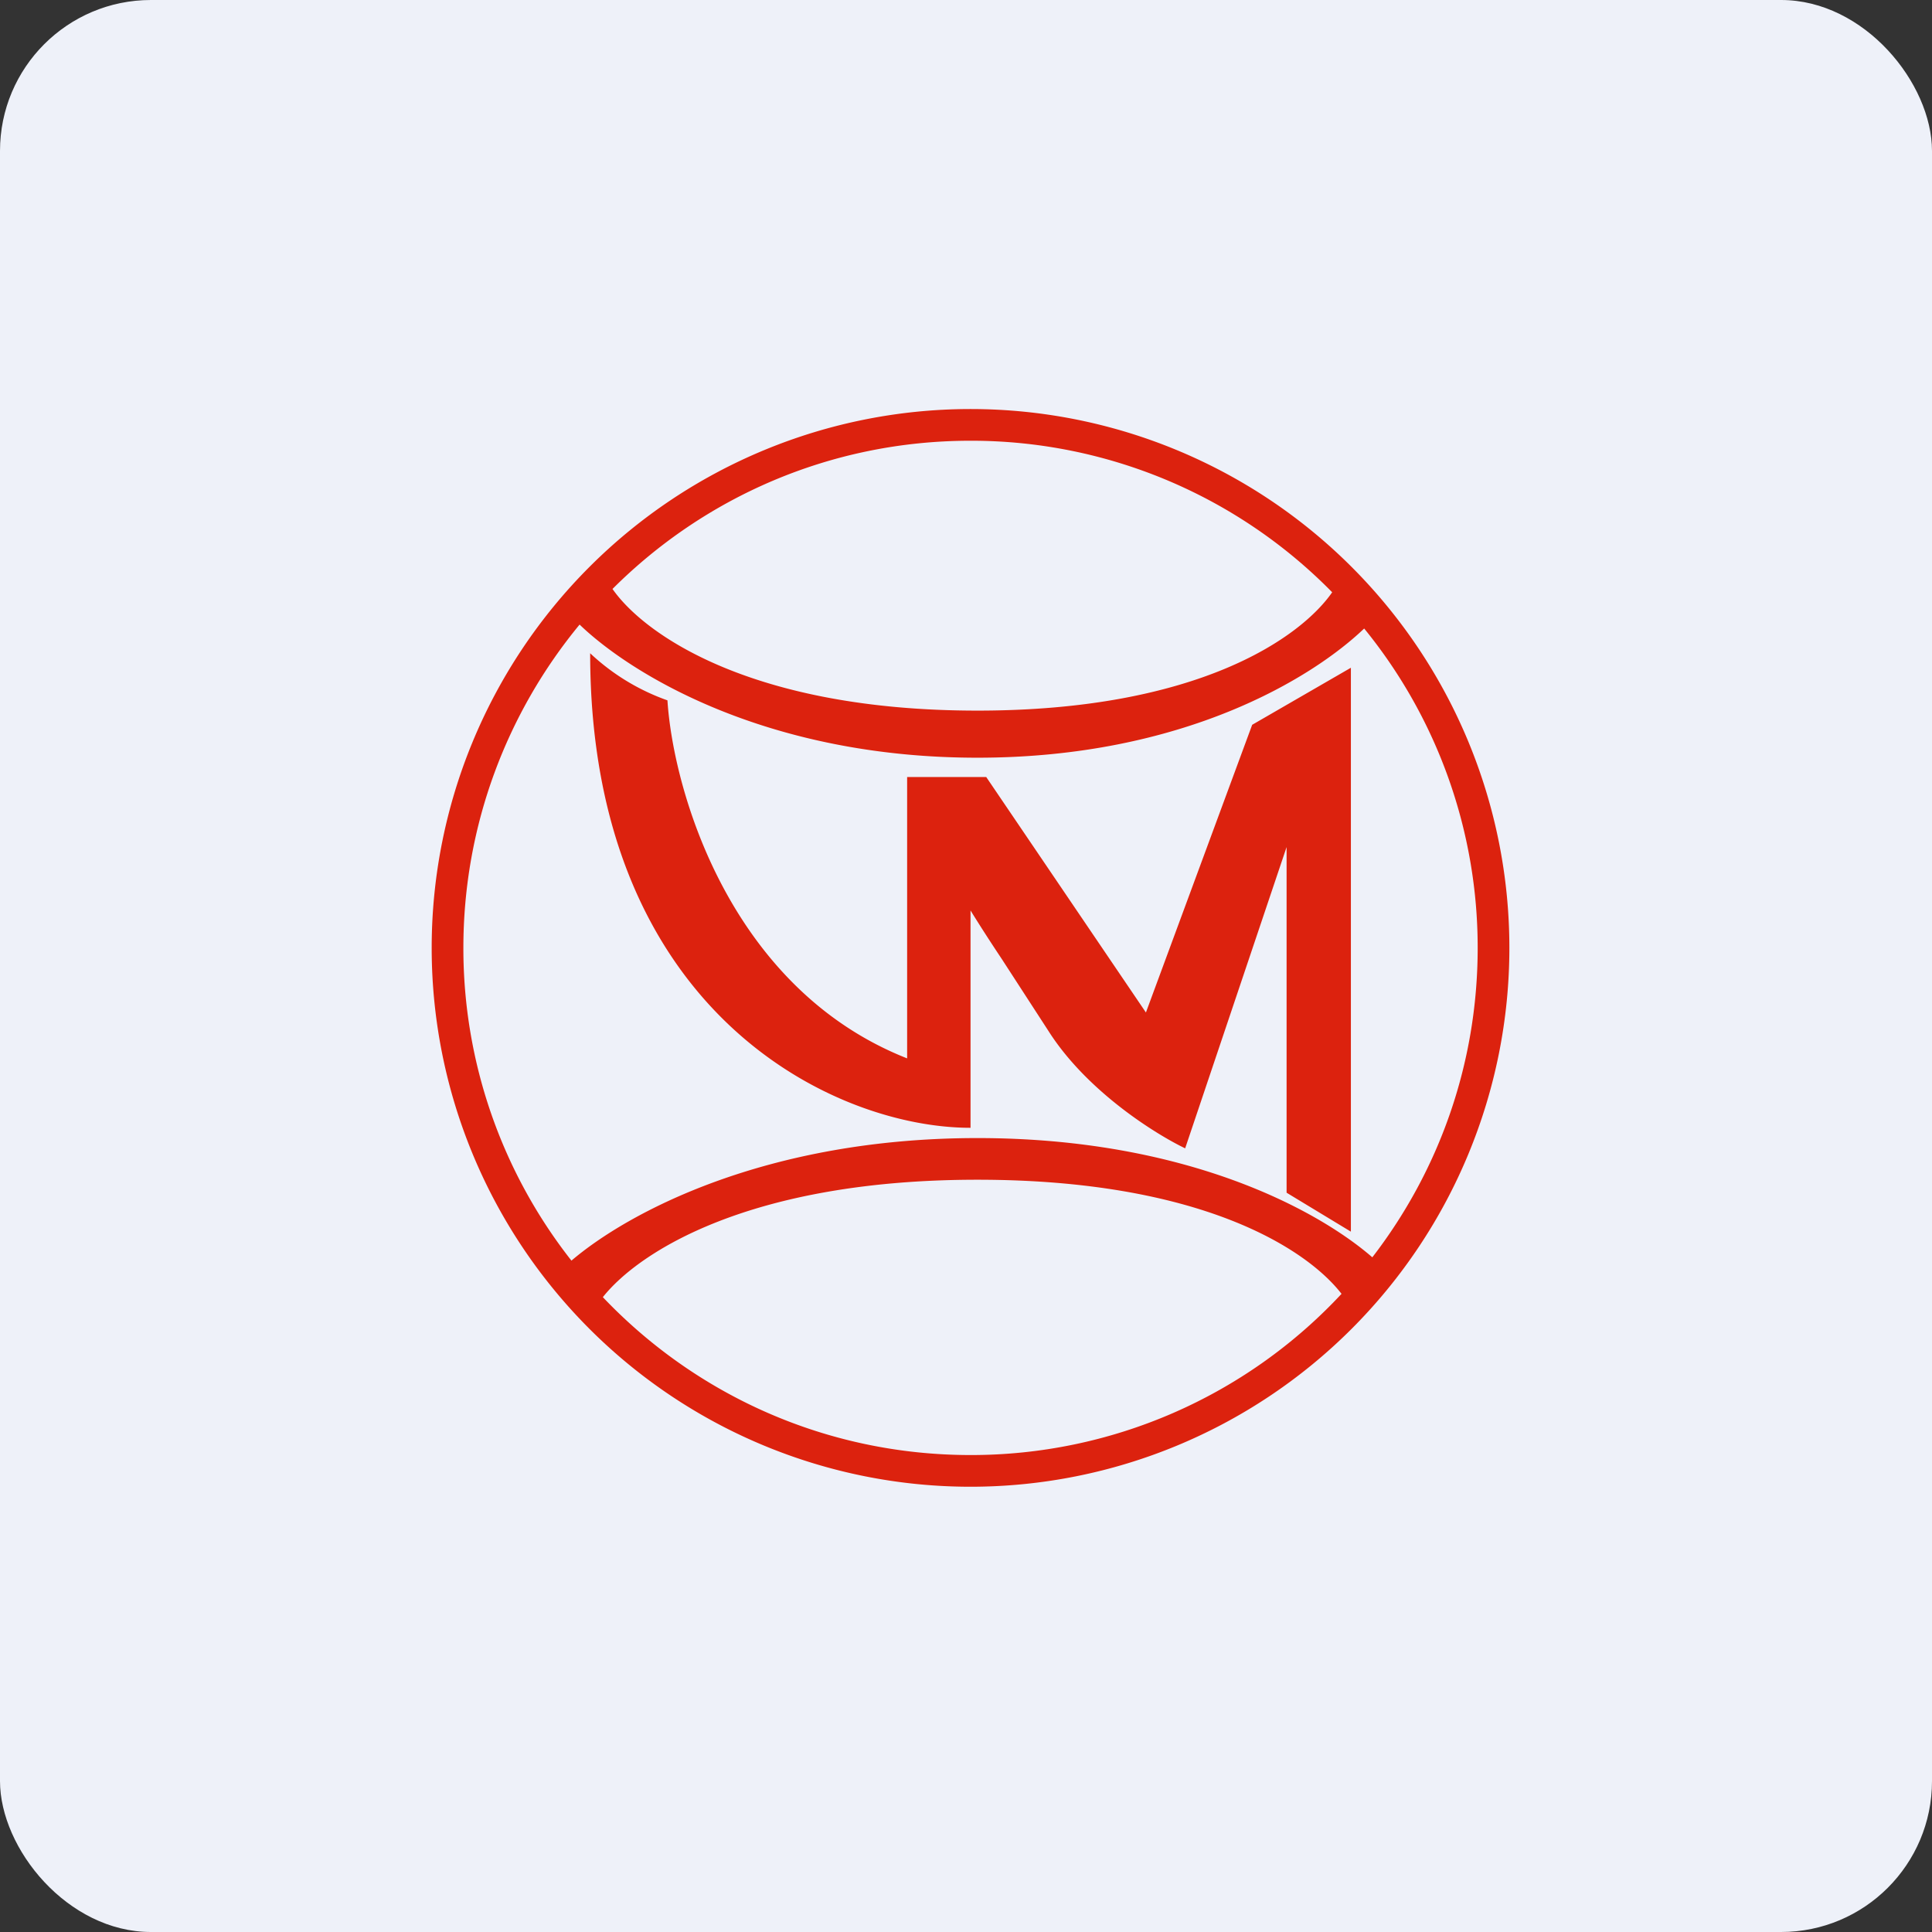 <!-- by FastBull --><svg xmlns="http://www.w3.org/2000/svg" width="64" height="64" viewBox="0 0 64 64"><rect x="0" y="0" width="64" height="64" fill="#333333" stroke="none"/><rect x="0" y="0" width="64" height="64" rx="5" ry="5" fill="#eef1f9" /><path fill="#eef1f9" d="M 2.75,2 L 61.55,2 L 61.55,60.80 L 2.75,60.80 L 2.75,2" /><path fill-rule="evenodd" d="M 50,31.40 A 17.85,17.85 0 1,1 14.30,31.40 A 17.85,17.85 0 0,1 50,31.40 M 48.95,31.40 C 48.95,35.26 47.65,38.81 45.46,41.65 C 43.64,40.07 39.27,37.70 32.38,37.70 C 25.34,37.70 20.77,40.19 18.93,41.76 A 16.73,16.73 0 0,1 15.35,31.40 C 15.35,27.34 16.80,23.60 19.20,20.69 C 20.88,22.31 25.37,25.10 32.38,25.10 C 39.23,25.10 43.51,22.43 45.19,20.82 A 16.73,16.73 0 0,1 48.95,31.40 M 32.15,48.20 C 27.35,48.20 23.03,46.19 19.97,42.97 C 21.16,41.47 24.85,39.08 32.38,39.08 C 39.74,39.08 43.27,41.35 44.44,42.86 A 16.76,16.76 0 0,1 32.15,48.20 M 20.29,19.51 C 21.35,21.03 24.93,23.54 32.38,23.54 C 39.67,23.54 43.08,21.13 44.13,19.62 A 16.75,16.75 0 0,0 32.15,14.60 C 27.51,14.60 23.32,16.48 20.29,19.51 M 19.55,21.64 A 7.27,7.27 0 0,0 22.11,23.20 C 22.30,26.18 24.17,32.74 30.05,35.06 L 30.05,25.74 L 32.67,25.74 L 37.96,33.54 L 41.48,24.01 L 44.75,22.12 L 44.75,40.80 L 42.62,39.51 L 42.62,28.06 L 39.26,38.04 C 38.28,37.57 36,36.15 34.73,34.15 L 33.18,31.76 C 32.66,30.98 32.31,30.42 32.15,30.16 L 32.15,37.36 C 27.60,37.36 19.55,33.50 19.55,21.64 L 19.55,21.64" fill="#dc220e" /></svg>